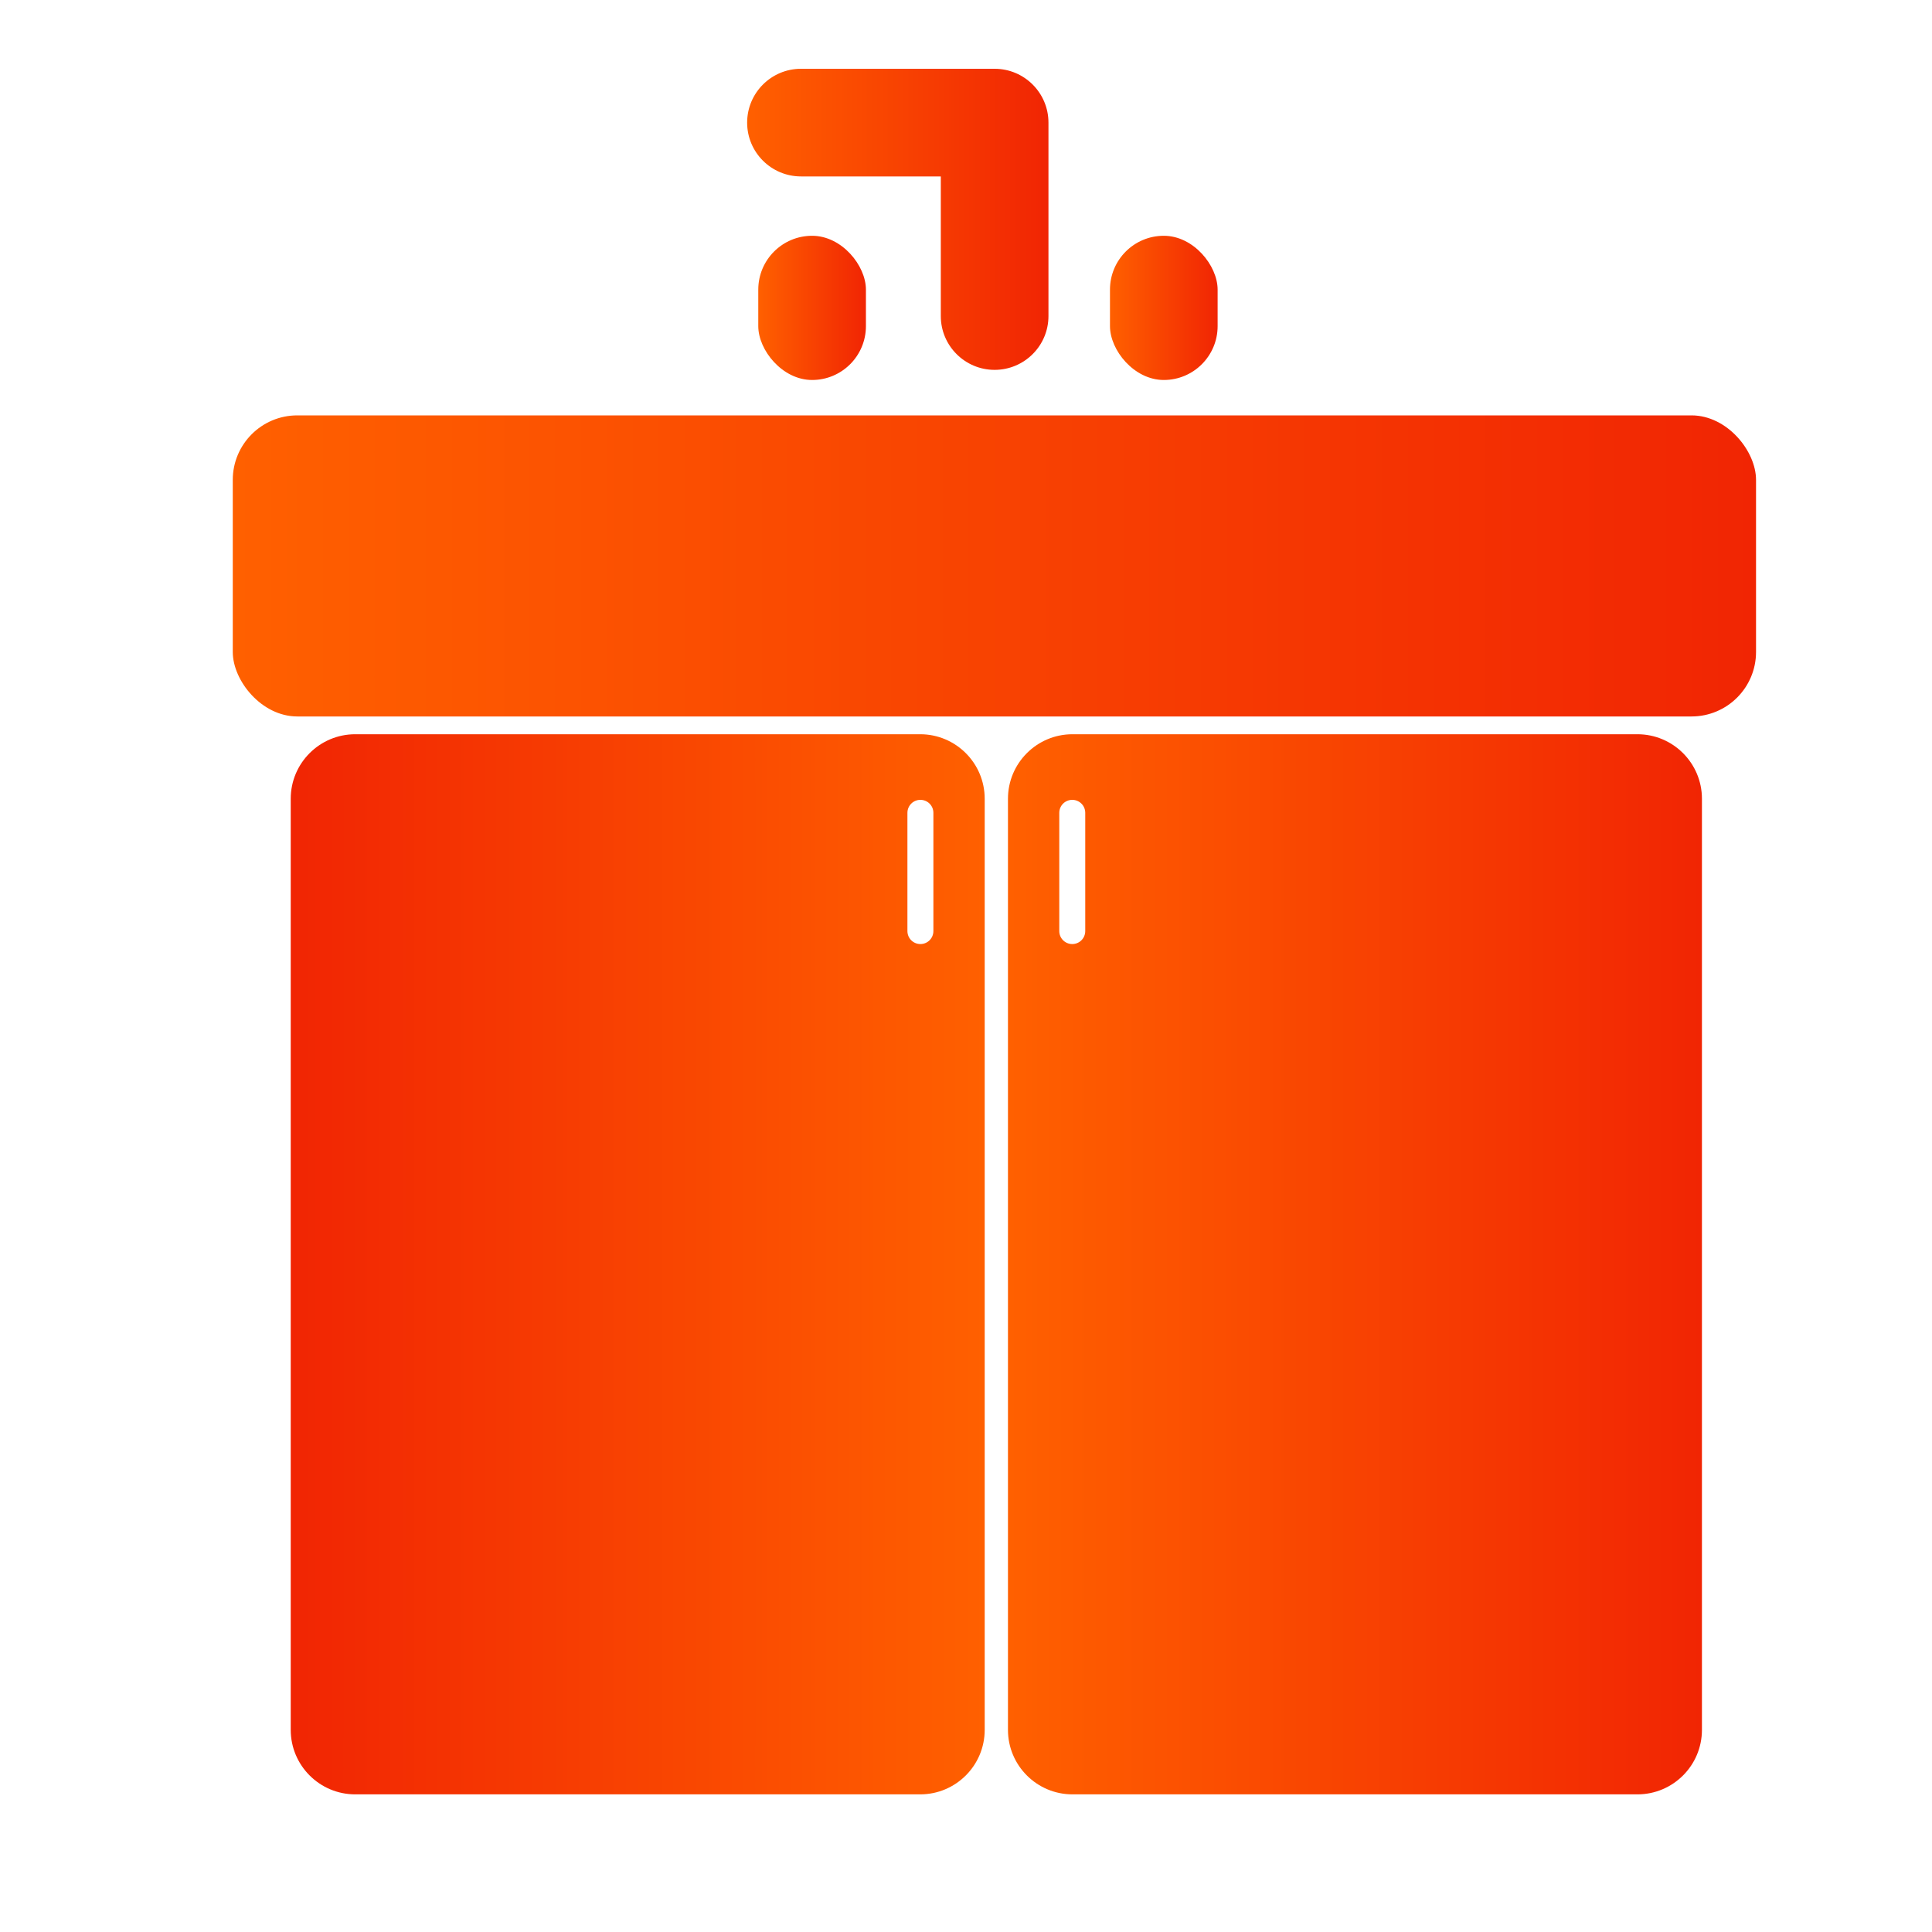 <svg width="25" height="25" viewBox="0 0 25 25" fill="none" xmlns="http://www.w3.org/2000/svg">
<g clip-path="url(#clip0_2253_5865)">
<rect x="3.012" y="5.375" width="19.711" height="3.896" rx="0.835" fill="url(#paint0_linear_2253_5865)"/>
<path fill-rule="evenodd" clip-rule="evenodd" d="M12.869 0.89C12.868 0.89 12.868 0.89 12.868 0.89H10.365C9.98 0.89 9.668 1.202 9.668 1.587C9.668 1.971 9.98 2.283 10.365 2.283L12.174 2.283V4.09C12.174 4.474 12.486 4.786 12.87 4.786C13.255 4.786 13.567 4.474 13.567 4.09V1.587C13.567 1.202 13.255 0.89 12.87 0.89C12.87 0.89 12.869 0.89 12.869 0.89Z" fill="url(#paint1_linear_2253_5865)"/>
<rect x="14.363" y="3.051" width="1.393" height="1.866" rx="0.697" fill="url(#paint2_linear_2253_5865)"/>
<path fill-rule="evenodd" clip-rule="evenodd" d="M13.878 9.501C13.417 9.501 13.043 9.875 13.043 10.336V22.384C13.043 22.845 13.417 23.219 13.878 23.219H21.188C21.649 23.219 22.023 22.845 22.023 22.384V10.336C22.023 9.875 21.649 9.501 21.188 9.501H13.878ZM13.875 10.35C13.782 10.35 13.707 10.425 13.707 10.518V12.048C13.707 12.141 13.782 12.216 13.875 12.216C13.968 12.216 14.043 12.141 14.043 12.048V10.518C14.043 10.425 13.968 10.35 13.875 10.35Z" fill="url(#paint3_linear_2253_5865)"/>
<path fill-rule="evenodd" clip-rule="evenodd" d="M11.907 9.501C12.368 9.501 12.742 9.875 12.742 10.336V22.384C12.742 22.845 12.368 23.219 11.907 23.219H4.597C4.136 23.219 3.762 22.845 3.762 22.384V10.336C3.762 9.875 4.136 9.501 4.597 9.501H11.907ZM11.91 10.35C12.003 10.35 12.078 10.425 12.078 10.518V12.048C12.078 12.141 12.003 12.216 11.91 12.216C11.817 12.216 11.742 12.141 11.742 12.048V10.518C11.742 10.425 11.817 10.35 11.91 10.35Z" fill="url(#paint4_linear_2253_5865)"/>
<rect x="9.812" y="3.051" width="1.393" height="1.866" rx="0.697" fill="url(#paint5_linear_2253_5865)"/>
</g>
<defs>
<linearGradient id="paint0_linear_2253_5865" x1="22.723" y1="7.323" x2="3.012" y2="7.323" gradientUnits="userSpaceOnUse">
<stop stop-color="#F12503"/>
<stop offset="1" stop-color="#FF6000"/>
</linearGradient>
<linearGradient id="paint1_linear_2253_5865" x1="13.567" y1="2.838" x2="9.668" y2="2.838" gradientUnits="userSpaceOnUse">
<stop stop-color="#F12503"/>
<stop offset="1" stop-color="#FF6000"/>
</linearGradient>
<linearGradient id="paint2_linear_2253_5865" x1="15.757" y1="3.984" x2="14.363" y2="3.984" gradientUnits="userSpaceOnUse">
<stop stop-color="#F12503"/>
<stop offset="1" stop-color="#FF6000"/>
</linearGradient>
<linearGradient id="paint3_linear_2253_5865" x1="22.023" y1="16.36" x2="13.043" y2="16.36" gradientUnits="userSpaceOnUse">
<stop stop-color="#F12503"/>
<stop offset="1" stop-color="#FF6000"/>
</linearGradient>
<linearGradient id="paint4_linear_2253_5865" x1="3.762" y1="16.36" x2="12.742" y2="16.36" gradientUnits="userSpaceOnUse">
<stop stop-color="#F12503"/>
<stop offset="1" stop-color="#FF6000"/>
</linearGradient>
<linearGradient id="paint5_linear_2253_5865" x1="11.206" y1="3.984" x2="9.812" y2="3.984" gradientUnits="userSpaceOnUse">
<stop stop-color="#F12503"/>
<stop offset="1" stop-color="#FF6000"/>
</linearGradient>
<clipPath id="clip0_2253_5865">
<rect width="24" height="24" fill="white" transform="translate(0.867 0.215)"/>
</clipPath>
</defs>
</svg>
